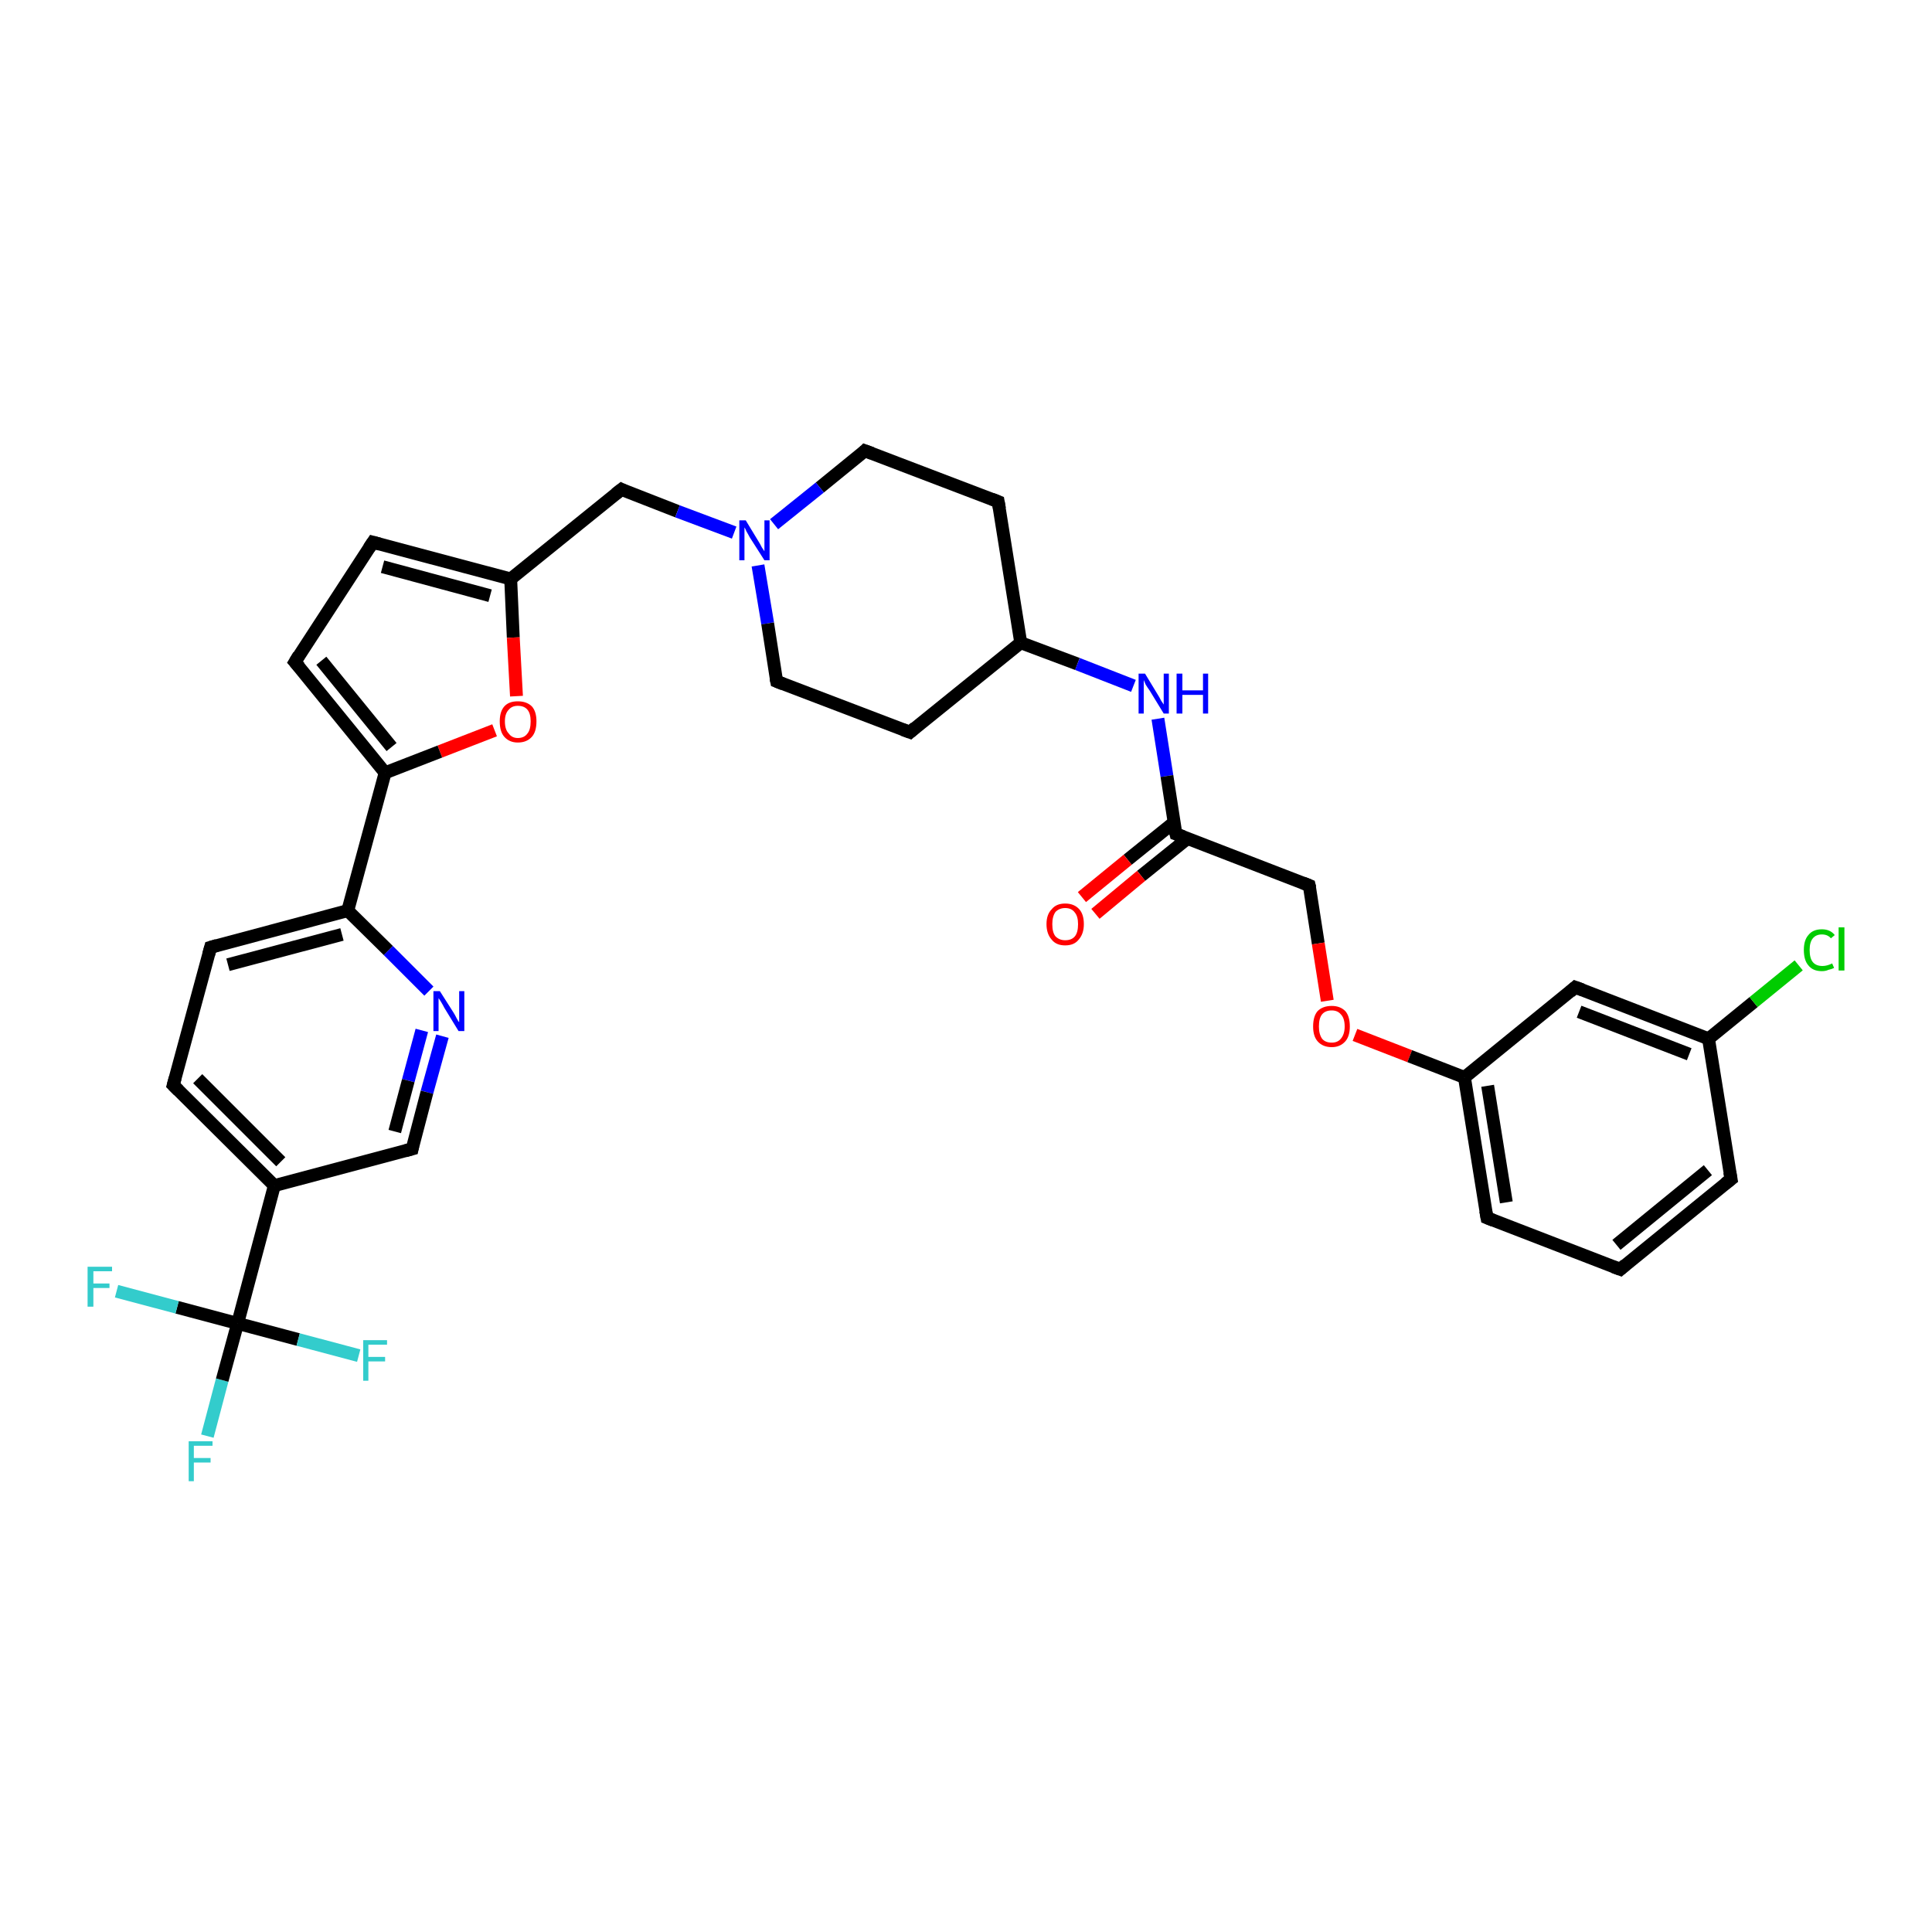 <?xml version='1.0' encoding='iso-8859-1'?>
<svg version='1.1' baseProfile='full'
              xmlns='http://www.w3.org/2000/svg'
                      xmlns:rdkit='http://www.rdkit.org/xml'
                      xmlns:xlink='http://www.w3.org/1999/xlink'
                  xml:space='preserve'
width='300px' height='300px' viewBox='0 0 300 300'>
<!-- END OF HEADER -->
<rect style='opacity:1.0;fill:#FFFFFF;stroke:none' width='300.0' height='300.0' x='0.0' y='0.0'> </rect>
<path class='bond-0 atom-0 atom-1' d='M 32.2,223.0 L 34.5,214.3' style='fill:none;fill-rule:evenodd;stroke:#33CCCC;stroke-width:2.0px;stroke-linecap:butt;stroke-linejoin:miter;stroke-opacity:1' />
<path class='bond-0 atom-0 atom-1' d='M 34.5,214.3 L 36.9,205.5' style='fill:none;fill-rule:evenodd;stroke:#000000;stroke-width:2.0px;stroke-linecap:butt;stroke-linejoin:miter;stroke-opacity:1' />
<path class='bond-1 atom-1 atom-2' d='M 36.9,205.5 L 27.5,203.0' style='fill:none;fill-rule:evenodd;stroke:#000000;stroke-width:2.0px;stroke-linecap:butt;stroke-linejoin:miter;stroke-opacity:1' />
<path class='bond-1 atom-1 atom-2' d='M 27.5,203.0 L 18.1,200.5' style='fill:none;fill-rule:evenodd;stroke:#33CCCC;stroke-width:2.0px;stroke-linecap:butt;stroke-linejoin:miter;stroke-opacity:1' />
<path class='bond-2 atom-1 atom-3' d='M 36.9,205.5 L 46.3,208.0' style='fill:none;fill-rule:evenodd;stroke:#000000;stroke-width:2.0px;stroke-linecap:butt;stroke-linejoin:miter;stroke-opacity:1' />
<path class='bond-2 atom-1 atom-3' d='M 46.3,208.0 L 55.7,210.5' style='fill:none;fill-rule:evenodd;stroke:#33CCCC;stroke-width:2.0px;stroke-linecap:butt;stroke-linejoin:miter;stroke-opacity:1' />
<path class='bond-3 atom-1 atom-4' d='M 36.9,205.5 L 42.6,184.1' style='fill:none;fill-rule:evenodd;stroke:#000000;stroke-width:2.0px;stroke-linecap:butt;stroke-linejoin:miter;stroke-opacity:1' />
<path class='bond-4 atom-4 atom-5' d='M 42.6,184.1 L 26.9,168.5' style='fill:none;fill-rule:evenodd;stroke:#000000;stroke-width:2.0px;stroke-linecap:butt;stroke-linejoin:miter;stroke-opacity:1' />
<path class='bond-4 atom-4 atom-5' d='M 43.6,180.4 L 30.7,167.5' style='fill:none;fill-rule:evenodd;stroke:#000000;stroke-width:2.0px;stroke-linecap:butt;stroke-linejoin:miter;stroke-opacity:1' />
<path class='bond-5 atom-5 atom-6' d='M 26.9,168.5 L 32.7,147.1' style='fill:none;fill-rule:evenodd;stroke:#000000;stroke-width:2.0px;stroke-linecap:butt;stroke-linejoin:miter;stroke-opacity:1' />
<path class='bond-6 atom-6 atom-7' d='M 32.7,147.1 L 54.0,141.4' style='fill:none;fill-rule:evenodd;stroke:#000000;stroke-width:2.0px;stroke-linecap:butt;stroke-linejoin:miter;stroke-opacity:1' />
<path class='bond-6 atom-6 atom-7' d='M 35.4,149.8 L 53.1,145.1' style='fill:none;fill-rule:evenodd;stroke:#000000;stroke-width:2.0px;stroke-linecap:butt;stroke-linejoin:miter;stroke-opacity:1' />
<path class='bond-7 atom-7 atom-8' d='M 54.0,141.4 L 60.3,147.6' style='fill:none;fill-rule:evenodd;stroke:#000000;stroke-width:2.0px;stroke-linecap:butt;stroke-linejoin:miter;stroke-opacity:1' />
<path class='bond-7 atom-7 atom-8' d='M 60.3,147.6 L 66.6,153.9' style='fill:none;fill-rule:evenodd;stroke:#0000FF;stroke-width:2.0px;stroke-linecap:butt;stroke-linejoin:miter;stroke-opacity:1' />
<path class='bond-8 atom-8 atom-9' d='M 68.7,160.9 L 66.3,169.6' style='fill:none;fill-rule:evenodd;stroke:#0000FF;stroke-width:2.0px;stroke-linecap:butt;stroke-linejoin:miter;stroke-opacity:1' />
<path class='bond-8 atom-8 atom-9' d='M 66.3,169.6 L 64.0,178.4' style='fill:none;fill-rule:evenodd;stroke:#000000;stroke-width:2.0px;stroke-linecap:butt;stroke-linejoin:miter;stroke-opacity:1' />
<path class='bond-8 atom-8 atom-9' d='M 65.5,160.0 L 63.4,167.8' style='fill:none;fill-rule:evenodd;stroke:#0000FF;stroke-width:2.0px;stroke-linecap:butt;stroke-linejoin:miter;stroke-opacity:1' />
<path class='bond-8 atom-8 atom-9' d='M 63.4,167.8 L 61.3,175.7' style='fill:none;fill-rule:evenodd;stroke:#000000;stroke-width:2.0px;stroke-linecap:butt;stroke-linejoin:miter;stroke-opacity:1' />
<path class='bond-9 atom-7 atom-10' d='M 54.0,141.4 L 59.8,120.0' style='fill:none;fill-rule:evenodd;stroke:#000000;stroke-width:2.0px;stroke-linecap:butt;stroke-linejoin:miter;stroke-opacity:1' />
<path class='bond-10 atom-10 atom-11' d='M 59.8,120.0 L 45.8,102.8' style='fill:none;fill-rule:evenodd;stroke:#000000;stroke-width:2.0px;stroke-linecap:butt;stroke-linejoin:miter;stroke-opacity:1' />
<path class='bond-10 atom-10 atom-11' d='M 60.8,116.0 L 49.9,102.6' style='fill:none;fill-rule:evenodd;stroke:#000000;stroke-width:2.0px;stroke-linecap:butt;stroke-linejoin:miter;stroke-opacity:1' />
<path class='bond-11 atom-11 atom-12' d='M 45.8,102.8 L 57.9,84.2' style='fill:none;fill-rule:evenodd;stroke:#000000;stroke-width:2.0px;stroke-linecap:butt;stroke-linejoin:miter;stroke-opacity:1' />
<path class='bond-12 atom-12 atom-13' d='M 57.9,84.2 L 79.3,89.9' style='fill:none;fill-rule:evenodd;stroke:#000000;stroke-width:2.0px;stroke-linecap:butt;stroke-linejoin:miter;stroke-opacity:1' />
<path class='bond-12 atom-12 atom-13' d='M 59.4,88.0 L 76.1,92.5' style='fill:none;fill-rule:evenodd;stroke:#000000;stroke-width:2.0px;stroke-linecap:butt;stroke-linejoin:miter;stroke-opacity:1' />
<path class='bond-13 atom-13 atom-14' d='M 79.3,89.9 L 96.5,76.0' style='fill:none;fill-rule:evenodd;stroke:#000000;stroke-width:2.0px;stroke-linecap:butt;stroke-linejoin:miter;stroke-opacity:1' />
<path class='bond-14 atom-14 atom-15' d='M 96.5,76.0 L 105.2,79.4' style='fill:none;fill-rule:evenodd;stroke:#000000;stroke-width:2.0px;stroke-linecap:butt;stroke-linejoin:miter;stroke-opacity:1' />
<path class='bond-14 atom-14 atom-15' d='M 105.2,79.4 L 114.0,82.7' style='fill:none;fill-rule:evenodd;stroke:#0000FF;stroke-width:2.0px;stroke-linecap:butt;stroke-linejoin:miter;stroke-opacity:1' />
<path class='bond-15 atom-15 atom-16' d='M 117.7,87.8 L 119.2,96.8' style='fill:none;fill-rule:evenodd;stroke:#0000FF;stroke-width:2.0px;stroke-linecap:butt;stroke-linejoin:miter;stroke-opacity:1' />
<path class='bond-15 atom-15 atom-16' d='M 119.2,96.8 L 120.6,105.8' style='fill:none;fill-rule:evenodd;stroke:#000000;stroke-width:2.0px;stroke-linecap:butt;stroke-linejoin:miter;stroke-opacity:1' />
<path class='bond-16 atom-16 atom-17' d='M 120.6,105.8 L 141.3,113.7' style='fill:none;fill-rule:evenodd;stroke:#000000;stroke-width:2.0px;stroke-linecap:butt;stroke-linejoin:miter;stroke-opacity:1' />
<path class='bond-17 atom-17 atom-18' d='M 141.3,113.7 L 158.5,99.8' style='fill:none;fill-rule:evenodd;stroke:#000000;stroke-width:2.0px;stroke-linecap:butt;stroke-linejoin:miter;stroke-opacity:1' />
<path class='bond-18 atom-18 atom-19' d='M 158.5,99.8 L 155.0,77.9' style='fill:none;fill-rule:evenodd;stroke:#000000;stroke-width:2.0px;stroke-linecap:butt;stroke-linejoin:miter;stroke-opacity:1' />
<path class='bond-19 atom-19 atom-20' d='M 155.0,77.9 L 134.3,70.0' style='fill:none;fill-rule:evenodd;stroke:#000000;stroke-width:2.0px;stroke-linecap:butt;stroke-linejoin:miter;stroke-opacity:1' />
<path class='bond-20 atom-18 atom-21' d='M 158.5,99.8 L 167.3,103.1' style='fill:none;fill-rule:evenodd;stroke:#000000;stroke-width:2.0px;stroke-linecap:butt;stroke-linejoin:miter;stroke-opacity:1' />
<path class='bond-20 atom-18 atom-21' d='M 167.3,103.1 L 176.0,106.5' style='fill:none;fill-rule:evenodd;stroke:#0000FF;stroke-width:2.0px;stroke-linecap:butt;stroke-linejoin:miter;stroke-opacity:1' />
<path class='bond-21 atom-21 atom-22' d='M 179.8,111.6 L 181.2,120.5' style='fill:none;fill-rule:evenodd;stroke:#0000FF;stroke-width:2.0px;stroke-linecap:butt;stroke-linejoin:miter;stroke-opacity:1' />
<path class='bond-21 atom-21 atom-22' d='M 181.2,120.5 L 182.6,129.5' style='fill:none;fill-rule:evenodd;stroke:#000000;stroke-width:2.0px;stroke-linecap:butt;stroke-linejoin:miter;stroke-opacity:1' />
<path class='bond-22 atom-22 atom-23' d='M 182.3,127.7 L 175.1,133.5' style='fill:none;fill-rule:evenodd;stroke:#000000;stroke-width:2.0px;stroke-linecap:butt;stroke-linejoin:miter;stroke-opacity:1' />
<path class='bond-22 atom-22 atom-23' d='M 175.1,133.5 L 168.0,139.3' style='fill:none;fill-rule:evenodd;stroke:#FF0000;stroke-width:2.0px;stroke-linecap:butt;stroke-linejoin:miter;stroke-opacity:1' />
<path class='bond-22 atom-22 atom-23' d='M 184.4,130.2 L 177.2,136.0' style='fill:none;fill-rule:evenodd;stroke:#000000;stroke-width:2.0px;stroke-linecap:butt;stroke-linejoin:miter;stroke-opacity:1' />
<path class='bond-22 atom-22 atom-23' d='M 177.2,136.0 L 170.1,141.9' style='fill:none;fill-rule:evenodd;stroke:#FF0000;stroke-width:2.0px;stroke-linecap:butt;stroke-linejoin:miter;stroke-opacity:1' />
<path class='bond-23 atom-22 atom-24' d='M 182.6,129.5 L 203.3,137.5' style='fill:none;fill-rule:evenodd;stroke:#000000;stroke-width:2.0px;stroke-linecap:butt;stroke-linejoin:miter;stroke-opacity:1' />
<path class='bond-24 atom-24 atom-25' d='M 203.3,137.5 L 204.7,146.5' style='fill:none;fill-rule:evenodd;stroke:#000000;stroke-width:2.0px;stroke-linecap:butt;stroke-linejoin:miter;stroke-opacity:1' />
<path class='bond-24 atom-24 atom-25' d='M 204.7,146.5 L 206.1,155.4' style='fill:none;fill-rule:evenodd;stroke:#FF0000;stroke-width:2.0px;stroke-linecap:butt;stroke-linejoin:miter;stroke-opacity:1' />
<path class='bond-25 atom-25 atom-26' d='M 210.4,160.7 L 218.9,164.0' style='fill:none;fill-rule:evenodd;stroke:#FF0000;stroke-width:2.0px;stroke-linecap:butt;stroke-linejoin:miter;stroke-opacity:1' />
<path class='bond-25 atom-25 atom-26' d='M 218.9,164.0 L 227.4,167.3' style='fill:none;fill-rule:evenodd;stroke:#000000;stroke-width:2.0px;stroke-linecap:butt;stroke-linejoin:miter;stroke-opacity:1' />
<path class='bond-26 atom-26 atom-27' d='M 227.4,167.3 L 230.9,189.1' style='fill:none;fill-rule:evenodd;stroke:#000000;stroke-width:2.0px;stroke-linecap:butt;stroke-linejoin:miter;stroke-opacity:1' />
<path class='bond-26 atom-26 atom-27' d='M 231.0,168.6 L 233.9,186.7' style='fill:none;fill-rule:evenodd;stroke:#000000;stroke-width:2.0px;stroke-linecap:butt;stroke-linejoin:miter;stroke-opacity:1' />
<path class='bond-27 atom-27 atom-28' d='M 230.9,189.1 L 251.6,197.1' style='fill:none;fill-rule:evenodd;stroke:#000000;stroke-width:2.0px;stroke-linecap:butt;stroke-linejoin:miter;stroke-opacity:1' />
<path class='bond-28 atom-28 atom-29' d='M 251.6,197.1 L 268.8,183.1' style='fill:none;fill-rule:evenodd;stroke:#000000;stroke-width:2.0px;stroke-linecap:butt;stroke-linejoin:miter;stroke-opacity:1' />
<path class='bond-28 atom-28 atom-29' d='M 251.0,193.3 L 265.2,181.7' style='fill:none;fill-rule:evenodd;stroke:#000000;stroke-width:2.0px;stroke-linecap:butt;stroke-linejoin:miter;stroke-opacity:1' />
<path class='bond-29 atom-29 atom-30' d='M 268.8,183.1 L 265.3,161.3' style='fill:none;fill-rule:evenodd;stroke:#000000;stroke-width:2.0px;stroke-linecap:butt;stroke-linejoin:miter;stroke-opacity:1' />
<path class='bond-30 atom-30 atom-31' d='M 265.3,161.3 L 272.3,155.6' style='fill:none;fill-rule:evenodd;stroke:#000000;stroke-width:2.0px;stroke-linecap:butt;stroke-linejoin:miter;stroke-opacity:1' />
<path class='bond-30 atom-30 atom-31' d='M 272.3,155.6 L 279.3,149.9' style='fill:none;fill-rule:evenodd;stroke:#00CC00;stroke-width:2.0px;stroke-linecap:butt;stroke-linejoin:miter;stroke-opacity:1' />
<path class='bond-31 atom-30 atom-32' d='M 265.3,161.3 L 244.6,153.3' style='fill:none;fill-rule:evenodd;stroke:#000000;stroke-width:2.0px;stroke-linecap:butt;stroke-linejoin:miter;stroke-opacity:1' />
<path class='bond-31 atom-30 atom-32' d='M 262.3,163.7 L 245.2,157.1' style='fill:none;fill-rule:evenodd;stroke:#000000;stroke-width:2.0px;stroke-linecap:butt;stroke-linejoin:miter;stroke-opacity:1' />
<path class='bond-32 atom-13 atom-33' d='M 79.3,89.9 L 79.7,99.0' style='fill:none;fill-rule:evenodd;stroke:#000000;stroke-width:2.0px;stroke-linecap:butt;stroke-linejoin:miter;stroke-opacity:1' />
<path class='bond-32 atom-13 atom-33' d='M 79.7,99.0 L 80.2,108.1' style='fill:none;fill-rule:evenodd;stroke:#FF0000;stroke-width:2.0px;stroke-linecap:butt;stroke-linejoin:miter;stroke-opacity:1' />
<path class='bond-33 atom-9 atom-4' d='M 64.0,178.4 L 42.6,184.1' style='fill:none;fill-rule:evenodd;stroke:#000000;stroke-width:2.0px;stroke-linecap:butt;stroke-linejoin:miter;stroke-opacity:1' />
<path class='bond-34 atom-33 atom-10' d='M 76.8,113.4 L 68.3,116.7' style='fill:none;fill-rule:evenodd;stroke:#FF0000;stroke-width:2.0px;stroke-linecap:butt;stroke-linejoin:miter;stroke-opacity:1' />
<path class='bond-34 atom-33 atom-10' d='M 68.3,116.7 L 59.8,120.0' style='fill:none;fill-rule:evenodd;stroke:#000000;stroke-width:2.0px;stroke-linecap:butt;stroke-linejoin:miter;stroke-opacity:1' />
<path class='bond-35 atom-20 atom-15' d='M 134.3,70.0 L 127.3,75.7' style='fill:none;fill-rule:evenodd;stroke:#000000;stroke-width:2.0px;stroke-linecap:butt;stroke-linejoin:miter;stroke-opacity:1' />
<path class='bond-35 atom-20 atom-15' d='M 127.3,75.7 L 120.2,81.4' style='fill:none;fill-rule:evenodd;stroke:#0000FF;stroke-width:2.0px;stroke-linecap:butt;stroke-linejoin:miter;stroke-opacity:1' />
<path class='bond-36 atom-32 atom-26' d='M 244.6,153.3 L 227.4,167.3' style='fill:none;fill-rule:evenodd;stroke:#000000;stroke-width:2.0px;stroke-linecap:butt;stroke-linejoin:miter;stroke-opacity:1' />
<path d='M 27.7,169.3 L 26.9,168.5 L 27.2,167.4' style='fill:none;stroke:#000000;stroke-width:2.0px;stroke-linecap:butt;stroke-linejoin:miter;stroke-opacity:1;' />
<path d='M 32.4,148.2 L 32.7,147.1 L 33.7,146.8' style='fill:none;stroke:#000000;stroke-width:2.0px;stroke-linecap:butt;stroke-linejoin:miter;stroke-opacity:1;' />
<path d='M 64.1,177.9 L 64.0,178.4 L 62.9,178.7' style='fill:none;stroke:#000000;stroke-width:2.0px;stroke-linecap:butt;stroke-linejoin:miter;stroke-opacity:1;' />
<path d='M 46.5,103.6 L 45.8,102.8 L 46.4,101.8' style='fill:none;stroke:#000000;stroke-width:2.0px;stroke-linecap:butt;stroke-linejoin:miter;stroke-opacity:1;' />
<path d='M 57.3,85.1 L 57.9,84.2 L 59.0,84.5' style='fill:none;stroke:#000000;stroke-width:2.0px;stroke-linecap:butt;stroke-linejoin:miter;stroke-opacity:1;' />
<path d='M 95.6,76.7 L 96.5,76.0 L 96.9,76.2' style='fill:none;stroke:#000000;stroke-width:2.0px;stroke-linecap:butt;stroke-linejoin:miter;stroke-opacity:1;' />
<path d='M 120.5,105.3 L 120.6,105.8 L 121.6,106.2' style='fill:none;stroke:#000000;stroke-width:2.0px;stroke-linecap:butt;stroke-linejoin:miter;stroke-opacity:1;' />
<path d='M 140.2,113.3 L 141.3,113.7 L 142.1,113.0' style='fill:none;stroke:#000000;stroke-width:2.0px;stroke-linecap:butt;stroke-linejoin:miter;stroke-opacity:1;' />
<path d='M 155.2,79.0 L 155.0,77.9 L 154.0,77.5' style='fill:none;stroke:#000000;stroke-width:2.0px;stroke-linecap:butt;stroke-linejoin:miter;stroke-opacity:1;' />
<path d='M 135.4,70.4 L 134.3,70.0 L 134.0,70.3' style='fill:none;stroke:#000000;stroke-width:2.0px;stroke-linecap:butt;stroke-linejoin:miter;stroke-opacity:1;' />
<path d='M 182.5,129.1 L 182.6,129.5 L 183.7,129.9' style='fill:none;stroke:#000000;stroke-width:2.0px;stroke-linecap:butt;stroke-linejoin:miter;stroke-opacity:1;' />
<path d='M 202.3,137.1 L 203.3,137.5 L 203.4,137.9' style='fill:none;stroke:#000000;stroke-width:2.0px;stroke-linecap:butt;stroke-linejoin:miter;stroke-opacity:1;' />
<path d='M 230.7,188.0 L 230.9,189.1 L 231.9,189.5' style='fill:none;stroke:#000000;stroke-width:2.0px;stroke-linecap:butt;stroke-linejoin:miter;stroke-opacity:1;' />
<path d='M 250.5,196.7 L 251.6,197.1 L 252.4,196.4' style='fill:none;stroke:#000000;stroke-width:2.0px;stroke-linecap:butt;stroke-linejoin:miter;stroke-opacity:1;' />
<path d='M 267.9,183.8 L 268.8,183.1 L 268.6,182.0' style='fill:none;stroke:#000000;stroke-width:2.0px;stroke-linecap:butt;stroke-linejoin:miter;stroke-opacity:1;' />
<path d='M 245.7,153.7 L 244.6,153.3 L 243.8,154.0' style='fill:none;stroke:#000000;stroke-width:2.0px;stroke-linecap:butt;stroke-linejoin:miter;stroke-opacity:1;' />
<path class='atom-0' d='M 29.3 223.8
L 33.0 223.8
L 33.0 224.5
L 30.1 224.5
L 30.1 226.4
L 32.7 226.4
L 32.7 227.1
L 30.1 227.1
L 30.1 230.0
L 29.3 230.0
L 29.3 223.8
' fill='#33CCCC'/>
<path class='atom-2' d='M 13.6 196.7
L 17.4 196.7
L 17.4 197.4
L 14.5 197.4
L 14.5 199.3
L 17.0 199.3
L 17.0 200.0
L 14.5 200.0
L 14.5 202.9
L 13.6 202.9
L 13.6 196.7
' fill='#33CCCC'/>
<path class='atom-3' d='M 56.4 208.1
L 60.1 208.1
L 60.1 208.8
L 57.2 208.8
L 57.2 210.7
L 59.8 210.7
L 59.8 211.4
L 57.2 211.4
L 57.2 214.4
L 56.4 214.4
L 56.4 208.1
' fill='#33CCCC'/>
<path class='atom-8' d='M 68.3 153.9
L 70.4 157.2
Q 70.6 157.5, 70.9 158.1
Q 71.2 158.7, 71.3 158.7
L 71.3 153.9
L 72.1 153.9
L 72.1 160.1
L 71.2 160.1
L 69.0 156.5
Q 68.8 156.1, 68.5 155.6
Q 68.2 155.1, 68.1 155.0
L 68.1 160.1
L 67.3 160.1
L 67.3 153.9
L 68.3 153.9
' fill='#0000FF'/>
<path class='atom-15' d='M 115.8 80.8
L 117.8 84.1
Q 118.0 84.4, 118.3 85.0
Q 118.7 85.6, 118.7 85.6
L 118.7 80.8
L 119.5 80.8
L 119.5 87.0
L 118.7 87.0
L 116.4 83.4
Q 116.2 83.0, 115.9 82.5
Q 115.7 82.0, 115.6 81.9
L 115.6 87.0
L 114.8 87.0
L 114.8 80.8
L 115.8 80.8
' fill='#0000FF'/>
<path class='atom-21' d='M 177.8 104.6
L 179.8 107.9
Q 180.0 108.2, 180.3 108.8
Q 180.7 109.4, 180.7 109.4
L 180.7 104.6
L 181.5 104.6
L 181.5 110.8
L 180.7 110.8
L 178.5 107.2
Q 178.2 106.8, 177.9 106.3
Q 177.7 105.8, 177.6 105.6
L 177.6 110.8
L 176.8 110.8
L 176.8 104.6
L 177.8 104.6
' fill='#0000FF'/>
<path class='atom-21' d='M 182.7 104.6
L 183.6 104.6
L 183.6 107.2
L 186.8 107.2
L 186.8 104.6
L 187.6 104.6
L 187.6 110.8
L 186.8 110.8
L 186.8 107.9
L 183.6 107.9
L 183.6 110.8
L 182.7 110.8
L 182.7 104.6
' fill='#0000FF'/>
<path class='atom-23' d='M 162.5 143.5
Q 162.5 142.0, 163.3 141.2
Q 164.0 140.3, 165.4 140.3
Q 166.8 140.3, 167.6 141.2
Q 168.3 142.0, 168.3 143.5
Q 168.3 145.0, 167.5 145.9
Q 166.8 146.8, 165.4 146.8
Q 164.0 146.8, 163.3 145.9
Q 162.5 145.0, 162.5 143.5
M 165.4 146.0
Q 166.4 146.0, 166.9 145.4
Q 167.4 144.8, 167.4 143.5
Q 167.4 142.3, 166.9 141.7
Q 166.4 141.0, 165.4 141.0
Q 164.5 141.0, 163.9 141.6
Q 163.4 142.3, 163.4 143.5
Q 163.4 144.8, 163.9 145.4
Q 164.5 146.0, 165.4 146.0
' fill='#FF0000'/>
<path class='atom-25' d='M 203.9 159.4
Q 203.9 157.8, 204.6 157.0
Q 205.4 156.2, 206.8 156.2
Q 208.1 156.2, 208.9 157.0
Q 209.6 157.8, 209.6 159.4
Q 209.6 160.9, 208.9 161.7
Q 208.1 162.6, 206.8 162.6
Q 205.4 162.6, 204.6 161.7
Q 203.9 160.9, 203.9 159.4
M 206.8 161.9
Q 207.7 161.9, 208.2 161.3
Q 208.8 160.6, 208.8 159.4
Q 208.8 158.1, 208.2 157.5
Q 207.7 156.9, 206.8 156.9
Q 205.8 156.9, 205.3 157.5
Q 204.8 158.1, 204.8 159.4
Q 204.8 160.6, 205.3 161.3
Q 205.8 161.9, 206.8 161.9
' fill='#FF0000'/>
<path class='atom-31' d='M 280.1 147.5
Q 280.1 146.0, 280.8 145.2
Q 281.5 144.3, 282.9 144.3
Q 284.2 144.3, 284.9 145.2
L 284.3 145.7
Q 283.8 145.1, 282.9 145.1
Q 282.0 145.1, 281.5 145.7
Q 281.0 146.3, 281.0 147.5
Q 281.0 148.8, 281.5 149.4
Q 282.0 150.0, 283.0 150.0
Q 283.7 150.0, 284.5 149.6
L 284.8 150.3
Q 284.4 150.5, 283.9 150.6
Q 283.5 150.8, 282.9 150.8
Q 281.5 150.8, 280.8 149.9
Q 280.1 149.1, 280.1 147.5
' fill='#00CC00'/>
<path class='atom-31' d='M 285.5 144.0
L 286.4 144.0
L 286.4 150.7
L 285.5 150.7
L 285.5 144.0
' fill='#00CC00'/>
<path class='atom-33' d='M 77.6 112.0
Q 77.6 110.5, 78.3 109.7
Q 79.0 108.9, 80.4 108.9
Q 81.8 108.9, 82.6 109.7
Q 83.3 110.5, 83.3 112.0
Q 83.3 113.6, 82.6 114.4
Q 81.8 115.3, 80.4 115.3
Q 79.1 115.3, 78.3 114.4
Q 77.6 113.6, 77.6 112.0
M 80.4 114.6
Q 81.4 114.6, 81.9 113.9
Q 82.4 113.3, 82.4 112.0
Q 82.4 110.8, 81.9 110.2
Q 81.4 109.6, 80.4 109.6
Q 79.5 109.6, 79.0 110.2
Q 78.4 110.8, 78.4 112.0
Q 78.4 113.3, 79.0 113.9
Q 79.5 114.6, 80.4 114.6
' fill='#FF0000'/>
</svg>

